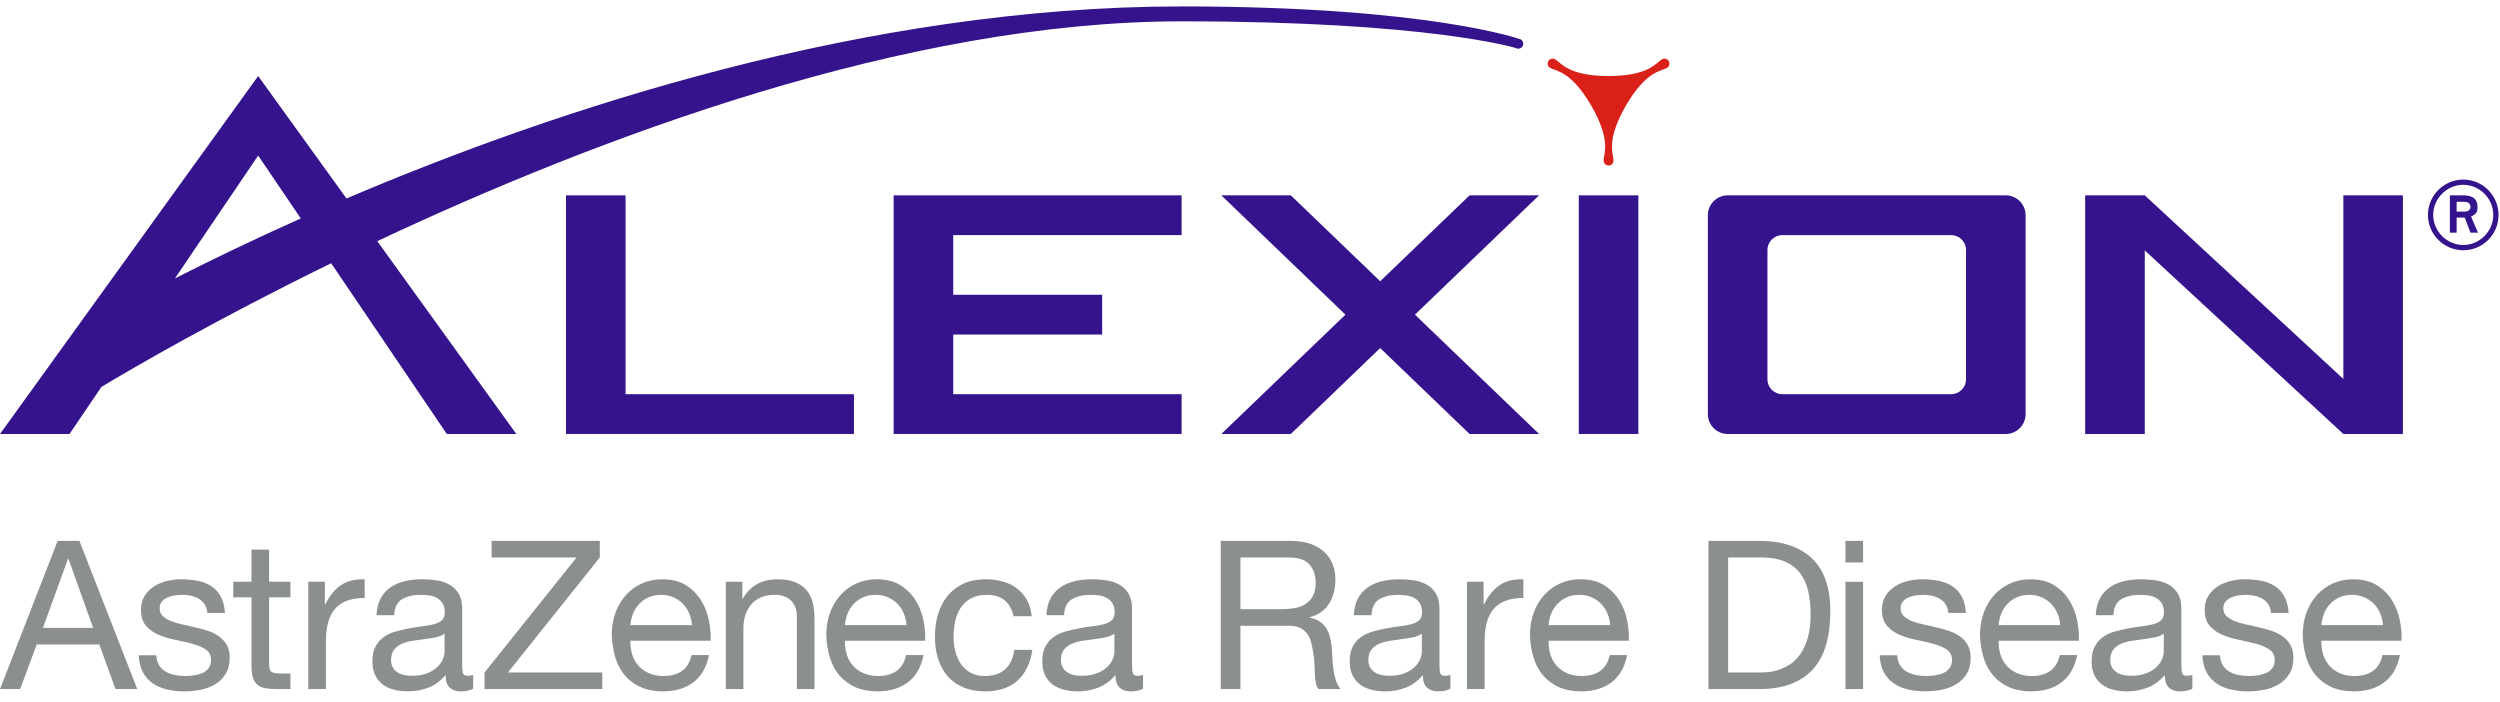 <svg width="146" height="41" viewBox="0 0 146 41" fill="none" xmlns="http://www.w3.org/2000/svg">
<path fill-rule="evenodd" clip-rule="evenodd" d="M92.201 11.408V25.344H95.68V11.408H92.201Z" fill="#35138D"/>
<path fill-rule="evenodd" clip-rule="evenodd" d="M49.87 23.021H36.533V11.408H33.053V25.344H49.87V23.021Z" fill="#35138D"/>
<path fill-rule="evenodd" clip-rule="evenodd" d="M52.189 25.344V11.408H69.006V13.73H55.669V17.215H64.367V19.537H55.669V23.021H69.006V25.344H52.189Z" fill="#35138D"/>
<path fill-rule="evenodd" clip-rule="evenodd" d="M89.881 11.408H85.822L80.603 16.425L75.384 11.408H71.325L78.573 18.376L71.325 25.344H75.384L80.603 20.327L85.822 25.344H89.881L82.633 18.376L89.881 11.408Z" fill="#35138D"/>
<path fill-rule="evenodd" clip-rule="evenodd" d="M136.851 11.408V22.128L125.254 11.408H121.774V25.344H125.254V14.624L136.851 25.344H140.33V11.408H136.851Z" fill="#35138D"/>
<path fill-rule="evenodd" clip-rule="evenodd" d="M113.946 23.021C114.426 23.021 114.816 22.631 114.816 22.151V14.601C114.816 14.121 114.426 13.731 113.946 13.731H104.088C103.608 13.731 103.219 14.121 103.219 14.601V22.151C103.219 22.631 103.608 23.021 104.088 23.021H113.946ZM99.739 12.569C99.739 11.928 100.258 11.408 100.898 11.408H117.135C117.776 11.408 118.295 11.928 118.295 12.569V24.183C118.295 24.824 117.776 25.345 117.135 25.345H100.898C100.258 25.345 99.739 24.824 99.739 24.183V12.569Z" fill="#35138D"/>
<path fill-rule="evenodd" clip-rule="evenodd" d="M10.214 16.262L15.077 9.086L17.565 12.756C14.656 14.056 12.173 15.264 10.214 16.262ZM88.812 2.301C88.812 2.301 83.508 0.375 69.005 0.375C50.533 0.375 32.413 6.402 20.235 11.591L15.077 4.44L0 25.345H4.06L5.924 22.593C7.674 21.543 12.579 18.678 19.339 15.373L26.095 25.345H30.154L22.032 14.083C34.807 8.074 52.871 1.246 69.005 1.246C83.478 1.246 88.522 2.804 88.522 2.804C88.661 2.884 88.838 2.837 88.918 2.698C88.999 2.559 88.951 2.382 88.812 2.301Z" fill="#35138D"/>
<path fill-rule="evenodd" clip-rule="evenodd" d="M93.94 9.667C93.78 9.666 93.651 9.536 93.65 9.376C93.647 8.999 94.12 8.235 92.936 6.182L92.935 6.181C91.751 4.128 90.855 4.155 90.53 3.964C90.391 3.884 90.344 3.707 90.424 3.568H90.424L90.425 3.569C90.505 3.43 90.682 3.383 90.821 3.462C91.148 3.648 91.572 4.44 93.94 4.44H93.941C96.309 4.44 96.733 3.648 97.061 3.462C97.2 3.383 97.377 3.43 97.457 3.569H97.456C97.536 3.708 97.488 3.885 97.35 3.966C97.025 4.156 96.129 4.129 94.945 6.182V6.183C93.761 8.237 94.233 9 94.23 9.377C94.229 9.537 94.1 9.667 93.94 9.667V9.667Z" fill="#DA2119"/>
<path fill-rule="evenodd" clip-rule="evenodd" d="M143.907 11.786H143.468V12.357H143.941C144.117 12.357 144.275 12.278 144.275 12.076C144.275 11.856 144.091 11.786 143.907 11.786ZM144.275 13.587L143.941 12.708H143.468V13.587H143.073V11.408H143.801C144.301 11.408 144.687 11.523 144.687 12.111C144.687 12.428 144.564 12.524 144.31 12.647L144.714 13.587H144.275ZM143.854 10.793C142.898 10.793 142.099 11.592 142.099 12.55C142.099 13.508 142.898 14.307 143.854 14.307C144.81 14.307 145.608 13.508 145.608 12.55C145.608 11.592 144.81 10.793 143.854 10.793ZM143.854 14.615C142.722 14.615 141.792 13.693 141.792 12.55C141.792 11.417 142.722 10.486 143.854 10.486C144.986 10.486 145.915 11.417 145.915 12.55C145.915 13.693 144.994 14.615 143.854 14.615Z" fill="#35138D"/>
<path fill-rule="evenodd" clip-rule="evenodd" d="M4.638 31.587L8.016 40.242H6.745L5.801 37.636H2.145L1.176 40.242H0.002L3.367 31.587H4.638ZM5.437 36.666L3.997 32.629H3.973L2.508 36.666H5.437Z" fill="#8C8F8F"/>
<path fill-rule="evenodd" clip-rule="evenodd" d="M9.287 38.842C9.384 39 9.511 39.125 9.668 39.218C9.826 39.311 10.003 39.378 10.201 39.418C10.399 39.459 10.602 39.479 10.812 39.479C10.974 39.479 11.143 39.467 11.32 39.442C11.498 39.418 11.662 39.374 11.811 39.309C11.961 39.244 12.083 39.149 12.18 39.024C12.277 38.899 12.325 38.739 12.325 38.545C12.325 38.278 12.225 38.077 12.023 37.939C11.821 37.802 11.569 37.691 11.266 37.606C10.964 37.521 10.635 37.444 10.28 37.375C9.924 37.307 9.596 37.21 9.293 37.084C8.99 36.96 8.737 36.784 8.537 36.558C8.334 36.331 8.234 36.016 8.234 35.612C8.234 35.296 8.304 35.026 8.446 34.799C8.586 34.573 8.768 34.389 8.99 34.248C9.213 34.107 9.463 34.002 9.741 33.933C10.019 33.865 10.296 33.83 10.57 33.83C10.925 33.83 11.252 33.86 11.551 33.92C11.85 33.981 12.114 34.086 12.343 34.236C12.574 34.386 12.757 34.587 12.895 34.842C13.031 35.097 13.112 35.414 13.137 35.794H12.107C12.092 35.591 12.039 35.424 11.95 35.291C11.861 35.157 11.749 35.05 11.611 34.969C11.474 34.889 11.322 34.83 11.158 34.794C10.992 34.757 10.824 34.739 10.655 34.739C10.502 34.739 10.346 34.751 10.189 34.775C10.031 34.799 9.888 34.842 9.759 34.903C9.63 34.963 9.525 35.044 9.444 35.145C9.364 35.246 9.324 35.377 9.324 35.539C9.324 35.717 9.386 35.865 9.511 35.981C9.636 36.099 9.795 36.196 9.989 36.273C10.183 36.349 10.401 36.413 10.643 36.466C10.885 36.519 11.127 36.574 11.369 36.63C11.627 36.687 11.88 36.755 12.126 36.836C12.372 36.917 12.589 37.024 12.779 37.157C12.969 37.291 13.122 37.459 13.239 37.66C13.356 37.863 13.415 38.113 13.415 38.412C13.415 38.792 13.336 39.107 13.179 39.357C13.021 39.608 12.816 39.81 12.562 39.964C12.307 40.117 12.021 40.224 11.702 40.285C11.383 40.345 11.066 40.375 10.752 40.375C10.405 40.375 10.074 40.34 9.759 40.266C9.444 40.194 9.166 40.075 8.924 39.909C8.682 39.743 8.488 39.525 8.342 39.255C8.198 38.984 8.117 38.655 8.1 38.267H9.13C9.138 38.493 9.191 38.685 9.287 38.842Z" fill="#8C8F8F"/>
<path fill-rule="evenodd" clip-rule="evenodd" d="M16.962 33.975V34.885H15.715V38.775C15.715 38.897 15.725 38.994 15.745 39.066C15.765 39.139 15.804 39.196 15.86 39.236C15.917 39.277 15.996 39.303 16.096 39.315C16.197 39.327 16.328 39.333 16.49 39.333H16.962V40.242H16.175C15.909 40.242 15.68 40.224 15.491 40.188C15.301 40.152 15.148 40.084 15.031 39.987C14.914 39.891 14.827 39.753 14.771 39.576C14.714 39.398 14.686 39.163 14.686 38.872V34.885H13.621V33.975H14.686V32.096H15.715V33.975H16.962Z" fill="#8C8F8F"/>
<path fill-rule="evenodd" clip-rule="evenodd" d="M18.972 33.975V35.296H18.996C19.247 34.787 19.552 34.411 19.916 34.169C20.279 33.926 20.739 33.813 21.297 33.83V34.921C20.885 34.921 20.534 34.977 20.243 35.091C19.953 35.203 19.718 35.369 19.541 35.587C19.363 35.806 19.234 36.07 19.154 36.382C19.073 36.693 19.033 37.05 19.033 37.454V40.242H18.003V33.975L18.972 33.975Z" fill="#8C8F8F"/>
<path fill-rule="evenodd" clip-rule="evenodd" d="M27.632 40.218C27.454 40.323 27.208 40.375 26.893 40.375C26.627 40.375 26.415 40.301 26.257 40.152C26.101 40.002 26.022 39.757 26.022 39.418C25.739 39.757 25.41 40.002 25.035 40.152C24.66 40.301 24.254 40.375 23.819 40.375C23.536 40.375 23.267 40.344 23.014 40.279C22.759 40.214 22.539 40.114 22.353 39.976C22.168 39.838 22.021 39.658 21.912 39.436C21.803 39.214 21.748 38.946 21.748 38.63C21.748 38.275 21.809 37.984 21.93 37.757C22.051 37.531 22.21 37.347 22.408 37.206C22.606 37.064 22.831 36.957 23.086 36.885C23.34 36.812 23.6 36.751 23.867 36.703C24.149 36.646 24.418 36.603 24.672 36.575C24.926 36.547 25.15 36.507 25.344 36.454C25.538 36.402 25.691 36.325 25.804 36.224C25.917 36.123 25.973 35.975 25.973 35.781C25.973 35.555 25.931 35.373 25.846 35.236C25.762 35.099 25.653 34.993 25.52 34.921C25.387 34.848 25.237 34.799 25.071 34.775C24.906 34.751 24.742 34.739 24.581 34.739C24.145 34.739 23.782 34.822 23.492 34.987C23.201 35.153 23.044 35.466 23.019 35.927H21.99C22.006 35.539 22.087 35.212 22.233 34.945C22.378 34.678 22.571 34.462 22.813 34.296C23.055 34.131 23.332 34.012 23.643 33.939C23.953 33.867 24.286 33.83 24.642 33.83C24.924 33.83 25.204 33.85 25.483 33.89C25.762 33.931 26.013 34.013 26.24 34.138C26.465 34.263 26.647 34.439 26.785 34.664C26.921 34.89 26.99 35.185 26.99 35.547V38.765C26.99 39.007 27.004 39.185 27.032 39.297C27.061 39.41 27.155 39.467 27.317 39.467C27.405 39.467 27.511 39.45 27.632 39.418V40.218ZM25.961 37.005C25.832 37.102 25.662 37.172 25.452 37.217C25.243 37.261 25.023 37.298 24.793 37.325C24.563 37.354 24.331 37.386 24.097 37.422C23.862 37.458 23.653 37.516 23.467 37.597C23.282 37.677 23.13 37.791 23.014 37.941C22.896 38.09 22.838 38.292 22.838 38.55C22.838 38.718 22.872 38.861 22.941 38.978C23.009 39.095 23.098 39.189 23.207 39.261C23.316 39.334 23.444 39.386 23.588 39.419C23.734 39.451 23.887 39.466 24.048 39.466C24.388 39.466 24.678 39.42 24.92 39.328C25.162 39.236 25.36 39.119 25.513 38.978C25.666 38.837 25.78 38.684 25.852 38.519C25.924 38.355 25.961 38.2 25.961 38.055V37.005Z" fill="#8C8F8F"/>
<path fill-rule="evenodd" clip-rule="evenodd" d="M33.672 32.557H28.709V31.587H35.028V32.557L29.665 39.272H35.174V40.242H28.297V39.272L33.672 32.557Z" fill="#8C8F8F"/>
<path fill-rule="evenodd" clip-rule="evenodd" d="M40.496 39.842C40.028 40.198 39.439 40.375 38.729 40.375C38.229 40.375 37.795 40.295 37.428 40.133C37.06 39.971 36.752 39.745 36.501 39.455C36.251 39.163 36.064 38.816 35.938 38.412C35.814 38.008 35.743 37.568 35.727 37.091C35.727 36.614 35.8 36.178 35.945 35.781C36.09 35.386 36.294 35.042 36.556 34.751C36.818 34.46 37.129 34.234 37.488 34.072C37.847 33.91 38.241 33.83 38.669 33.83C39.225 33.83 39.688 33.945 40.054 34.175C40.422 34.406 40.717 34.698 40.938 35.054C41.16 35.41 41.313 35.797 41.398 36.218C41.483 36.638 41.518 37.038 41.501 37.418H36.817C36.809 37.693 36.841 37.953 36.913 38.2C36.985 38.446 37.103 38.664 37.264 38.854C37.426 39.044 37.631 39.196 37.881 39.309C38.132 39.422 38.427 39.479 38.765 39.479C39.202 39.479 39.559 39.378 39.837 39.176C40.115 38.974 40.298 38.666 40.387 38.254H41.404C41.267 38.957 40.965 39.486 40.496 39.842ZM40.249 35.818C40.155 35.6 40.03 35.411 39.873 35.254C39.716 35.097 39.53 34.971 39.316 34.878C39.103 34.785 38.866 34.739 38.608 34.739C38.342 34.739 38.102 34.785 37.888 34.878C37.674 34.971 37.49 35.099 37.337 35.26C37.184 35.422 37.062 35.61 36.974 35.824C36.885 36.038 36.832 36.266 36.817 36.508H40.412C40.396 36.266 40.342 36.036 40.249 35.818Z" fill="#8C8F8F"/>
<path fill-rule="evenodd" clip-rule="evenodd" d="M43.354 33.975V34.969H43.378C43.806 34.21 44.483 33.83 45.412 33.83C45.824 33.83 46.166 33.886 46.441 34C46.715 34.113 46.936 34.27 47.106 34.472C47.276 34.675 47.395 34.915 47.464 35.194C47.532 35.472 47.566 35.781 47.566 36.121V40.242H46.538V36C46.538 35.612 46.424 35.305 46.199 35.078C45.972 34.852 45.661 34.739 45.266 34.739C44.951 34.739 44.679 34.787 44.449 34.885C44.219 34.982 44.027 35.119 43.874 35.296C43.721 35.474 43.605 35.682 43.529 35.921C43.452 36.159 43.414 36.42 43.414 36.703V40.242H42.385V33.975H43.354Z" fill="#8C8F8F"/>
<path fill-rule="evenodd" clip-rule="evenodd" d="M53.026 39.842C52.558 40.198 51.968 40.375 51.259 40.375C50.758 40.375 50.324 40.295 49.957 40.133C49.59 39.971 49.281 39.745 49.031 39.455C48.781 39.163 48.593 38.816 48.468 38.412C48.343 38.008 48.273 37.568 48.256 37.091C48.256 36.614 48.33 36.178 48.474 35.781C48.619 35.386 48.823 35.042 49.085 34.751C49.348 34.46 49.659 34.234 50.018 34.072C50.377 33.91 50.77 33.83 51.198 33.83C51.755 33.83 52.217 33.945 52.584 34.175C52.952 34.406 53.246 34.698 53.468 35.054C53.689 35.41 53.843 35.797 53.928 36.218C54.012 36.638 54.047 37.038 54.031 37.418H49.346C49.338 37.693 49.37 37.953 49.442 38.2C49.515 38.446 49.632 38.664 49.794 38.854C49.955 39.044 50.16 39.196 50.411 39.309C50.661 39.422 50.956 39.479 51.294 39.479C51.731 39.479 52.088 39.378 52.366 39.176C52.644 38.974 52.828 38.666 52.917 38.254H53.933C53.797 38.957 53.495 39.486 53.026 39.842ZM52.778 35.818C52.685 35.6 52.56 35.411 52.402 35.254C52.245 35.097 52.059 34.971 51.846 34.878C51.632 34.785 51.396 34.739 51.138 34.739C50.871 34.739 50.631 34.785 50.417 34.878C50.203 34.971 50.02 35.099 49.866 35.26C49.713 35.422 49.592 35.61 49.503 35.824C49.414 36.038 49.362 36.266 49.346 36.508H52.941C52.925 36.266 52.871 36.036 52.778 35.818Z" fill="#8C8F8F"/>
<path fill-rule="evenodd" clip-rule="evenodd" d="M58.679 35.066C58.42 34.848 58.074 34.739 57.638 34.739C57.266 34.739 56.956 34.808 56.706 34.945C56.456 35.082 56.256 35.264 56.106 35.49C55.957 35.717 55.85 35.978 55.785 36.273C55.721 36.567 55.689 36.872 55.689 37.188C55.689 37.479 55.723 37.761 55.792 38.036C55.86 38.311 55.968 38.556 56.113 38.77C56.258 38.984 56.448 39.156 56.681 39.285C56.915 39.414 57.194 39.479 57.517 39.479C58.025 39.479 58.422 39.346 58.71 39.079C58.996 38.812 59.171 38.436 59.236 37.951H60.289C60.176 38.727 59.888 39.325 59.424 39.745C58.959 40.165 58.328 40.375 57.529 40.375C57.053 40.375 56.631 40.298 56.264 40.145C55.896 39.993 55.59 39.774 55.344 39.491C55.098 39.208 54.912 38.87 54.787 38.479C54.661 38.086 54.599 37.657 54.599 37.188C54.599 36.719 54.66 36.28 54.781 35.872C54.902 35.465 55.085 35.108 55.332 34.806C55.578 34.503 55.887 34.264 56.258 34.09C56.629 33.917 57.061 33.83 57.554 33.83C57.908 33.83 58.241 33.872 58.552 33.957C58.863 34.042 59.137 34.173 59.375 34.351C59.613 34.528 59.809 34.753 59.962 35.024C60.115 35.294 60.213 35.616 60.253 35.987H59.187C59.107 35.591 58.937 35.284 58.679 35.066Z" fill="#8C8F8F"/>
<path fill-rule="evenodd" clip-rule="evenodd" d="M66.753 40.218C66.575 40.323 66.329 40.375 66.014 40.375C65.748 40.375 65.536 40.301 65.379 40.152C65.222 40.002 65.142 39.757 65.142 39.418C64.86 39.757 64.531 40.002 64.156 40.152C63.781 40.301 63.375 40.375 62.939 40.375C62.657 40.375 62.388 40.344 62.134 40.279C61.88 40.214 61.66 40.114 61.474 39.976C61.289 39.838 61.141 39.658 61.033 39.436C60.924 39.214 60.869 38.946 60.869 38.63C60.869 38.275 60.929 37.984 61.051 37.757C61.172 37.531 61.331 37.347 61.529 37.206C61.726 37.064 61.953 36.957 62.207 36.885C62.461 36.812 62.721 36.751 62.988 36.703C63.27 36.646 63.539 36.603 63.793 36.575C64.047 36.547 64.271 36.507 64.465 36.454C64.658 36.402 64.812 36.325 64.925 36.224C65.037 36.123 65.094 35.975 65.094 35.781C65.094 35.555 65.052 35.373 64.967 35.236C64.882 35.099 64.773 34.993 64.64 34.921C64.507 34.848 64.358 34.799 64.192 34.775C64.027 34.751 63.864 34.739 63.702 34.739C63.266 34.739 62.903 34.822 62.613 34.987C62.322 35.153 62.164 35.466 62.141 35.927H61.111C61.128 35.539 61.208 35.212 61.353 34.945C61.499 34.678 61.693 34.462 61.935 34.296C62.177 34.131 62.453 34.012 62.764 33.939C63.074 33.867 63.407 33.83 63.763 33.83C64.045 33.83 64.326 33.85 64.603 33.89C64.882 33.931 65.135 34.013 65.361 34.138C65.586 34.263 65.768 34.439 65.905 34.664C66.042 34.89 66.111 35.185 66.111 35.547V38.765C66.111 39.007 66.125 39.185 66.153 39.297C66.182 39.41 66.276 39.467 66.438 39.467C66.526 39.467 66.632 39.45 66.753 39.418V40.218ZM65.082 37.005C64.953 37.102 64.783 37.172 64.574 37.217C64.363 37.261 64.144 37.298 63.914 37.325C63.684 37.354 63.452 37.386 63.218 37.422C62.984 37.458 62.774 37.516 62.588 37.597C62.402 37.677 62.251 37.791 62.134 37.941C62.017 38.09 61.959 38.292 61.959 38.55C61.959 38.718 61.993 38.861 62.062 38.978C62.13 39.095 62.219 39.189 62.328 39.261C62.437 39.334 62.564 39.386 62.709 39.419C62.855 39.451 63.008 39.466 63.169 39.466C63.508 39.466 63.798 39.42 64.04 39.328C64.282 39.236 64.481 39.119 64.634 38.978C64.787 38.837 64.9 38.684 64.973 38.519C65.046 38.355 65.082 38.2 65.082 38.055V37.005Z" fill="#8C8F8F"/>
<path fill-rule="evenodd" clip-rule="evenodd" d="M75.36 31.587C76.183 31.587 76.827 31.789 77.291 32.193C77.755 32.597 77.987 33.151 77.987 33.853C77.987 34.379 77.867 34.84 77.629 35.236C77.392 35.632 77.01 35.903 76.486 36.048V36.072C76.735 36.12 76.94 36.201 77.097 36.315C77.254 36.428 77.38 36.563 77.472 36.721C77.565 36.878 77.634 37.054 77.677 37.248C77.723 37.442 77.756 37.644 77.781 37.854C77.797 38.064 77.809 38.278 77.817 38.497C77.825 38.715 77.845 38.929 77.878 39.139C77.91 39.349 77.956 39.55 78.017 39.739C78.078 39.929 78.168 40.097 78.29 40.242H77.006C76.925 40.154 76.871 40.033 76.842 39.879C76.814 39.725 76.796 39.553 76.788 39.364C76.78 39.173 76.772 38.969 76.763 38.751C76.756 38.533 76.732 38.319 76.691 38.109C76.659 37.899 76.619 37.698 76.57 37.509C76.521 37.319 76.445 37.153 76.34 37.012C76.235 36.87 76.098 36.757 75.928 36.672C75.76 36.587 75.533 36.545 75.251 36.545H72.442V40.242H71.293V31.587L75.36 31.587ZM75.602 35.515C75.844 35.474 76.056 35.395 76.237 35.278C76.419 35.161 76.565 35.004 76.673 34.806C76.782 34.607 76.837 34.351 76.837 34.036C76.837 33.6 76.716 33.244 76.474 32.969C76.231 32.695 75.84 32.557 75.299 32.557H72.442V35.576H74.839C75.106 35.576 75.36 35.555 75.602 35.515Z" fill="#8C8F8F"/>
<path fill-rule="evenodd" clip-rule="evenodd" d="M84.706 40.218C84.528 40.323 84.282 40.375 83.967 40.375C83.7 40.375 83.489 40.301 83.331 40.152C83.174 40.002 83.096 39.757 83.096 39.418C82.813 39.757 82.484 40.002 82.109 40.152C81.734 40.301 81.328 40.375 80.892 40.375C80.61 40.375 80.341 40.344 80.087 40.279C79.833 40.214 79.613 40.114 79.427 39.976C79.242 39.838 79.094 39.658 78.986 39.436C78.877 39.214 78.822 38.946 78.822 38.63C78.822 38.275 78.883 37.984 79.003 37.757C79.125 37.531 79.284 37.347 79.482 37.206C79.679 37.064 79.906 36.957 80.16 36.885C80.414 36.812 80.674 36.751 80.941 36.703C81.224 36.646 81.492 36.603 81.746 36.575C82 36.547 82.223 36.507 82.418 36.454C82.611 36.402 82.764 36.325 82.877 36.224C82.99 36.123 83.047 35.975 83.047 35.781C83.047 35.555 83.004 35.373 82.92 35.236C82.835 35.099 82.726 34.993 82.593 34.921C82.46 34.848 82.311 34.799 82.145 34.775C81.979 34.751 81.817 34.739 81.655 34.739C81.219 34.739 80.856 34.822 80.566 34.987C80.275 35.153 80.118 35.466 80.094 35.927H79.064C79.08 35.539 79.161 35.212 79.306 34.945C79.451 34.678 79.645 34.462 79.887 34.296C80.129 34.131 80.406 34.012 80.717 33.939C81.027 33.867 81.36 33.83 81.715 33.83C81.998 33.83 82.278 33.85 82.556 33.89C82.835 33.931 83.087 34.013 83.314 34.138C83.539 34.263 83.721 34.439 83.859 34.664C83.995 34.89 84.064 35.185 84.064 35.547V38.765C84.064 39.007 84.077 39.185 84.106 39.297C84.134 39.41 84.229 39.467 84.391 39.467C84.48 39.467 84.585 39.45 84.706 39.418L84.706 40.218ZM83.035 37.005C82.906 37.102 82.736 37.172 82.526 37.217C82.316 37.261 82.097 37.298 81.867 37.325C81.637 37.354 81.405 37.386 81.171 37.422C80.936 37.458 80.726 37.516 80.541 37.597C80.355 37.677 80.204 37.791 80.087 37.941C79.97 38.09 79.912 38.292 79.912 38.55C79.912 38.718 79.946 38.861 80.015 38.978C80.083 39.095 80.172 39.189 80.281 39.261C80.39 39.334 80.517 39.386 80.662 39.419C80.808 39.451 80.961 39.466 81.122 39.466C81.462 39.466 81.751 39.42 81.994 39.328C82.236 39.236 82.434 39.119 82.587 38.978C82.74 38.837 82.853 38.684 82.926 38.519C82.999 38.355 83.035 38.2 83.035 38.055V37.005Z" fill="#8C8F8F"/>
<path fill-rule="evenodd" clip-rule="evenodd" d="M86.641 33.975V35.296H86.664C86.915 34.787 87.222 34.411 87.584 34.169C87.948 33.926 88.408 33.813 88.965 33.83V34.921C88.553 34.921 88.202 34.977 87.912 35.091C87.621 35.203 87.387 35.369 87.209 35.587C87.032 35.806 86.902 36.07 86.822 36.382C86.741 36.693 86.701 37.05 86.701 37.454V40.242H85.671V33.975L86.641 33.975Z" fill="#8C8F8F"/>
<path fill-rule="evenodd" clip-rule="evenodd" d="M94.119 39.842C93.652 40.198 93.062 40.375 92.353 40.375C91.852 40.375 91.418 40.295 91.05 40.133C90.684 39.971 90.375 39.745 90.125 39.455C89.874 39.163 89.687 38.816 89.562 38.412C89.437 38.008 89.366 37.568 89.35 37.091C89.35 36.614 89.423 36.178 89.568 35.781C89.713 35.386 89.917 35.042 90.18 34.751C90.442 34.46 90.752 34.234 91.111 34.072C91.471 33.91 91.864 33.83 92.292 33.83C92.848 33.83 93.311 33.945 93.678 34.175C94.045 34.406 94.34 34.698 94.562 35.054C94.783 35.41 94.937 35.797 95.022 36.218C95.106 36.638 95.141 37.038 95.124 37.418H90.44C90.431 37.693 90.464 37.953 90.536 38.2C90.609 38.446 90.726 38.664 90.887 38.854C91.049 39.044 91.254 39.196 91.504 39.309C91.755 39.422 92.05 39.479 92.389 39.479C92.825 39.479 93.181 39.378 93.46 39.176C93.738 38.974 93.922 38.666 94.01 38.254H95.027C94.89 38.957 94.588 39.486 94.119 39.842ZM93.872 35.818C93.779 35.6 93.653 35.411 93.496 35.254C93.339 35.097 93.153 34.971 92.939 34.878C92.726 34.785 92.49 34.739 92.231 34.739C91.965 34.739 91.725 34.785 91.511 34.878C91.297 34.971 91.113 35.099 90.96 35.26C90.807 35.422 90.686 35.61 90.597 35.824C90.508 36.038 90.455 36.266 90.44 36.508H94.035C94.019 36.266 93.965 36.036 93.872 35.818Z" fill="#8C8F8F"/>
<path fill-rule="evenodd" clip-rule="evenodd" d="M102.739 31.587C104.07 31.587 105.095 31.926 105.813 32.605C106.532 33.284 106.891 34.319 106.891 35.709C106.891 36.436 106.81 37.08 106.649 37.642C106.487 38.204 106.238 38.676 105.898 39.06C105.56 39.444 105.128 39.737 104.603 39.94C104.078 40.141 103.457 40.242 102.739 40.242H99.773V31.587H102.739ZM102.836 39.272C102.965 39.272 103.126 39.263 103.32 39.242C103.513 39.222 103.719 39.173 103.938 39.096C104.155 39.02 104.371 38.908 104.585 38.764C104.799 38.618 104.99 38.42 105.16 38.169C105.329 37.919 105.469 37.606 105.578 37.23C105.686 36.854 105.741 36.399 105.741 35.866C105.741 35.348 105.691 34.886 105.59 34.478C105.489 34.07 105.324 33.722 105.093 33.435C104.864 33.149 104.567 32.93 104.204 32.781C103.841 32.632 103.392 32.556 102.86 32.556H100.923V39.272L102.836 39.272Z" fill="#8C8F8F"/>
<path fill-rule="evenodd" clip-rule="evenodd" d="M107.775 32.848V31.587H108.804V32.848H107.775ZM108.804 33.975V40.242H107.775V33.975H108.804Z" fill="#8C8F8F"/>
<path fill-rule="evenodd" clip-rule="evenodd" d="M110.959 38.842C111.055 39 111.183 39.125 111.34 39.218C111.498 39.311 111.674 39.378 111.873 39.418C112.071 39.459 112.274 39.479 112.484 39.479C112.645 39.479 112.814 39.467 112.992 39.442C113.17 39.418 113.333 39.374 113.483 39.309C113.632 39.244 113.755 39.149 113.853 39.024C113.949 38.899 113.997 38.739 113.997 38.545C113.997 38.278 113.896 38.077 113.694 37.939C113.493 37.802 113.241 37.691 112.938 37.606C112.636 37.521 112.306 37.444 111.951 37.375C111.596 37.307 111.268 37.21 110.965 37.084C110.662 36.96 110.41 36.784 110.208 36.558C110.006 36.331 109.906 36.016 109.906 35.612C109.906 35.296 109.976 35.026 110.117 34.799C110.258 34.573 110.439 34.389 110.662 34.248C110.884 34.107 111.135 34.002 111.412 33.933C111.691 33.865 111.968 33.83 112.242 33.83C112.597 33.83 112.924 33.86 113.222 33.92C113.521 33.981 113.785 34.086 114.015 34.236C114.246 34.386 114.429 34.587 114.566 34.842C114.703 35.097 114.784 35.414 114.809 35.794H113.779C113.763 35.591 113.711 35.424 113.622 35.291C113.533 35.157 113.421 35.05 113.283 34.969C113.146 34.889 112.994 34.83 112.829 34.794C112.663 34.757 112.496 34.739 112.326 34.739C112.173 34.739 112.018 34.751 111.861 34.775C111.703 34.799 111.56 34.842 111.431 34.903C111.301 34.963 111.197 35.044 111.116 35.145C111.035 35.246 110.995 35.377 110.995 35.539C110.995 35.717 111.057 35.865 111.183 35.981C111.308 36.099 111.467 36.196 111.661 36.273C111.855 36.349 112.073 36.413 112.315 36.466C112.557 36.519 112.799 36.574 113.041 36.63C113.299 36.687 113.552 36.755 113.798 36.836C114.044 36.917 114.261 37.024 114.451 37.157C114.641 37.291 114.794 37.459 114.911 37.66C115.028 37.863 115.087 38.113 115.087 38.412C115.087 38.792 115.009 39.107 114.851 39.357C114.693 39.608 114.488 39.81 114.233 39.964C113.979 40.117 113.692 40.224 113.373 40.285C113.055 40.345 112.738 40.375 112.424 40.375C112.077 40.375 111.745 40.34 111.431 40.266C111.116 40.194 110.838 40.075 110.596 39.909C110.354 39.743 110.16 39.525 110.014 39.255C109.869 38.984 109.789 38.655 109.772 38.267H110.802C110.809 38.493 110.862 38.685 110.959 38.842Z" fill="#8C8F8F"/>
<path fill-rule="evenodd" clip-rule="evenodd" d="M120.401 39.842C119.933 40.198 119.343 40.375 118.634 40.375C118.133 40.375 117.699 40.295 117.332 40.133C116.965 39.971 116.656 39.745 116.406 39.455C116.156 39.163 115.969 38.816 115.843 38.412C115.718 38.008 115.648 37.568 115.631 37.091C115.631 36.614 115.705 36.178 115.849 35.781C115.994 35.386 116.198 35.042 116.461 34.751C116.723 34.46 117.034 34.234 117.393 34.072C117.752 33.91 118.145 33.83 118.573 33.83C119.13 33.83 119.592 33.945 119.959 34.175C120.327 34.406 120.621 34.698 120.843 35.054C121.064 35.41 121.218 35.797 121.303 36.218C121.387 36.638 121.422 37.038 121.406 37.418H116.721C116.713 37.693 116.745 37.953 116.817 38.2C116.89 38.446 117.007 38.664 117.169 38.854C117.33 39.044 117.536 39.196 117.786 39.309C118.036 39.422 118.331 39.479 118.67 39.479C119.106 39.479 119.463 39.378 119.742 39.176C120.019 38.974 120.203 38.666 120.292 38.254H121.309C121.172 38.957 120.87 39.486 120.401 39.842ZM120.153 35.818C120.06 35.6 119.935 35.411 119.777 35.254C119.62 35.097 119.434 34.971 119.221 34.878C119.007 34.785 118.771 34.739 118.513 34.739C118.246 34.739 118.006 34.785 117.792 34.878C117.579 34.971 117.395 35.099 117.242 35.26C117.088 35.422 116.967 35.61 116.878 35.824C116.789 36.038 116.737 36.266 116.721 36.508H120.316C120.3 36.266 120.246 36.036 120.153 35.818Z" fill="#8C8F8F"/>
<path fill-rule="evenodd" clip-rule="evenodd" d="M128.033 40.218C127.856 40.323 127.61 40.375 127.295 40.375C127.029 40.375 126.817 40.301 126.659 40.152C126.502 40.002 126.424 39.757 126.424 39.418C126.141 39.757 125.812 40.002 125.437 40.152C125.062 40.301 124.656 40.375 124.22 40.375C123.938 40.375 123.67 40.344 123.415 40.279C123.161 40.214 122.941 40.114 122.756 39.976C122.57 39.838 122.422 39.658 122.314 39.436C122.205 39.214 122.15 38.946 122.15 38.63C122.15 38.275 122.211 37.984 122.331 37.757C122.453 37.531 122.612 37.347 122.81 37.206C123.007 37.064 123.234 36.957 123.488 36.885C123.742 36.812 124.002 36.751 124.269 36.703C124.551 36.646 124.82 36.603 125.074 36.575C125.328 36.547 125.552 36.507 125.746 36.454C125.939 36.402 126.092 36.325 126.205 36.224C126.318 36.123 126.375 35.975 126.375 35.781C126.375 35.555 126.333 35.373 126.248 35.236C126.163 35.099 126.054 34.993 125.921 34.921C125.788 34.848 125.639 34.799 125.473 34.775C125.308 34.751 125.145 34.739 124.983 34.739C124.547 34.739 124.183 34.822 123.894 34.987C123.603 35.153 123.446 35.466 123.422 35.927H122.392C122.408 35.539 122.489 35.212 122.634 34.945C122.78 34.678 122.973 34.462 123.215 34.296C123.457 34.131 123.734 34.012 124.045 33.939C124.355 33.867 124.688 33.83 125.043 33.83C125.326 33.83 125.607 33.85 125.884 33.89C126.163 33.931 126.415 34.013 126.642 34.138C126.868 34.263 127.049 34.439 127.187 34.664C127.323 34.89 127.392 35.185 127.392 35.547V38.765C127.392 39.007 127.406 39.185 127.434 39.297C127.463 39.41 127.557 39.467 127.719 39.467C127.808 39.467 127.913 39.45 128.033 39.418V40.218ZM126.363 37.005C126.234 37.102 126.065 37.172 125.854 37.217C125.644 37.261 125.425 37.298 125.195 37.325C124.965 37.354 124.733 37.386 124.499 37.422C124.264 37.458 124.054 37.516 123.869 37.597C123.683 37.677 123.532 37.791 123.415 37.941C123.298 38.09 123.24 38.292 123.24 38.55C123.24 38.718 123.274 38.861 123.343 38.978C123.411 39.095 123.5 39.189 123.609 39.261C123.718 39.334 123.845 39.386 123.991 39.419C124.136 39.451 124.289 39.466 124.451 39.466C124.79 39.466 125.08 39.42 125.322 39.328C125.564 39.236 125.762 39.119 125.915 38.978C126.068 38.837 126.181 38.684 126.254 38.519C126.327 38.355 126.363 38.2 126.363 38.055V37.005Z" fill="#8C8F8F"/>
<path fill-rule="evenodd" clip-rule="evenodd" d="M129.805 38.842C129.903 39 130.029 39.125 130.187 39.218C130.344 39.311 130.522 39.378 130.719 39.418C130.917 39.459 131.121 39.479 131.331 39.479C131.493 39.479 131.661 39.467 131.839 39.442C132.017 39.418 132.18 39.374 132.33 39.309C132.479 39.244 132.602 39.149 132.699 39.024C132.795 38.899 132.844 38.739 132.844 38.545C132.844 38.278 132.743 38.077 132.542 37.939C132.34 37.802 132.088 37.691 131.785 37.606C131.482 37.521 131.153 37.444 130.799 37.375C130.443 37.307 130.114 37.21 129.812 37.084C129.509 36.96 129.256 36.784 129.055 36.558C128.853 36.331 128.753 36.016 128.753 35.612C128.753 35.296 128.823 35.026 128.965 34.799C129.105 34.573 129.287 34.389 129.509 34.248C129.731 34.107 129.981 34.002 130.26 33.933C130.538 33.865 130.814 33.83 131.089 33.83C131.444 33.83 131.77 33.86 132.069 33.92C132.368 33.981 132.632 34.086 132.862 34.236C133.092 34.386 133.276 34.587 133.413 34.842C133.55 35.097 133.631 35.414 133.655 35.794H132.626C132.61 35.591 132.558 35.424 132.469 35.291C132.38 35.157 132.267 35.05 132.13 34.969C131.992 34.889 131.841 34.83 131.676 34.794C131.51 34.757 131.343 34.739 131.174 34.739C131.02 34.739 130.865 34.751 130.708 34.775C130.55 34.799 130.407 34.842 130.278 34.903C130.149 34.963 130.044 35.044 129.963 35.145C129.883 35.246 129.842 35.377 129.842 35.539C129.842 35.717 129.905 35.865 130.029 35.981C130.154 36.099 130.315 36.196 130.508 36.273C130.701 36.349 130.919 36.413 131.161 36.466C131.404 36.519 131.646 36.574 131.888 36.63C132.146 36.687 132.398 36.755 132.644 36.836C132.891 36.917 133.108 37.024 133.298 37.157C133.488 37.291 133.641 37.459 133.758 37.66C133.875 37.863 133.933 38.113 133.933 38.412C133.933 38.792 133.855 39.107 133.698 39.357C133.54 39.608 133.334 39.81 133.081 39.964C132.826 40.117 132.54 40.224 132.221 40.285C131.901 40.345 131.585 40.375 131.271 40.375C130.923 40.375 130.592 40.34 130.278 40.266C129.963 40.194 129.684 40.075 129.442 39.909C129.2 39.743 129.007 39.525 128.861 39.255C128.716 38.984 128.635 38.655 128.619 38.267H129.648C129.656 38.493 129.709 38.685 129.805 38.842Z" fill="#8C8F8F"/>
<path fill-rule="evenodd" clip-rule="evenodd" d="M139.248 39.842C138.78 40.198 138.191 40.375 137.481 40.375C136.98 40.375 136.547 40.295 136.179 40.133C135.812 39.971 135.503 39.745 135.253 39.455C135.002 39.163 134.815 38.816 134.69 38.412C134.565 38.008 134.494 37.568 134.478 37.091C134.478 36.614 134.551 36.178 134.696 35.781C134.841 35.386 135.046 35.042 135.308 34.751C135.57 34.46 135.881 34.234 136.239 34.072C136.599 33.91 136.992 33.83 137.42 33.83C137.977 33.83 138.439 33.945 138.806 34.175C139.173 34.406 139.468 34.698 139.69 35.054C139.912 35.41 140.065 35.797 140.15 36.218C140.235 36.638 140.269 37.038 140.253 37.418H135.568C135.56 37.693 135.592 37.953 135.665 38.2C135.737 38.446 135.855 38.664 136.016 38.854C136.177 39.044 136.383 39.196 136.633 39.309C136.883 39.422 137.178 39.479 137.517 39.479C137.953 39.479 138.31 39.378 138.588 39.176C138.867 38.974 139.05 38.666 139.138 38.254H140.156C140.019 38.957 139.716 39.486 139.248 39.842ZM139 35.818C138.907 35.6 138.782 35.411 138.625 35.254C138.467 35.097 138.281 34.971 138.068 34.878C137.854 34.785 137.618 34.739 137.36 34.739C137.093 34.739 136.853 34.785 136.639 34.878C136.425 34.971 136.241 35.099 136.088 35.26C135.935 35.422 135.814 35.61 135.725 35.824C135.636 36.038 135.584 36.266 135.568 36.508H139.164C139.147 36.266 139.093 36.036 139 35.818Z" fill="#8C8F8F"/>
</svg>
